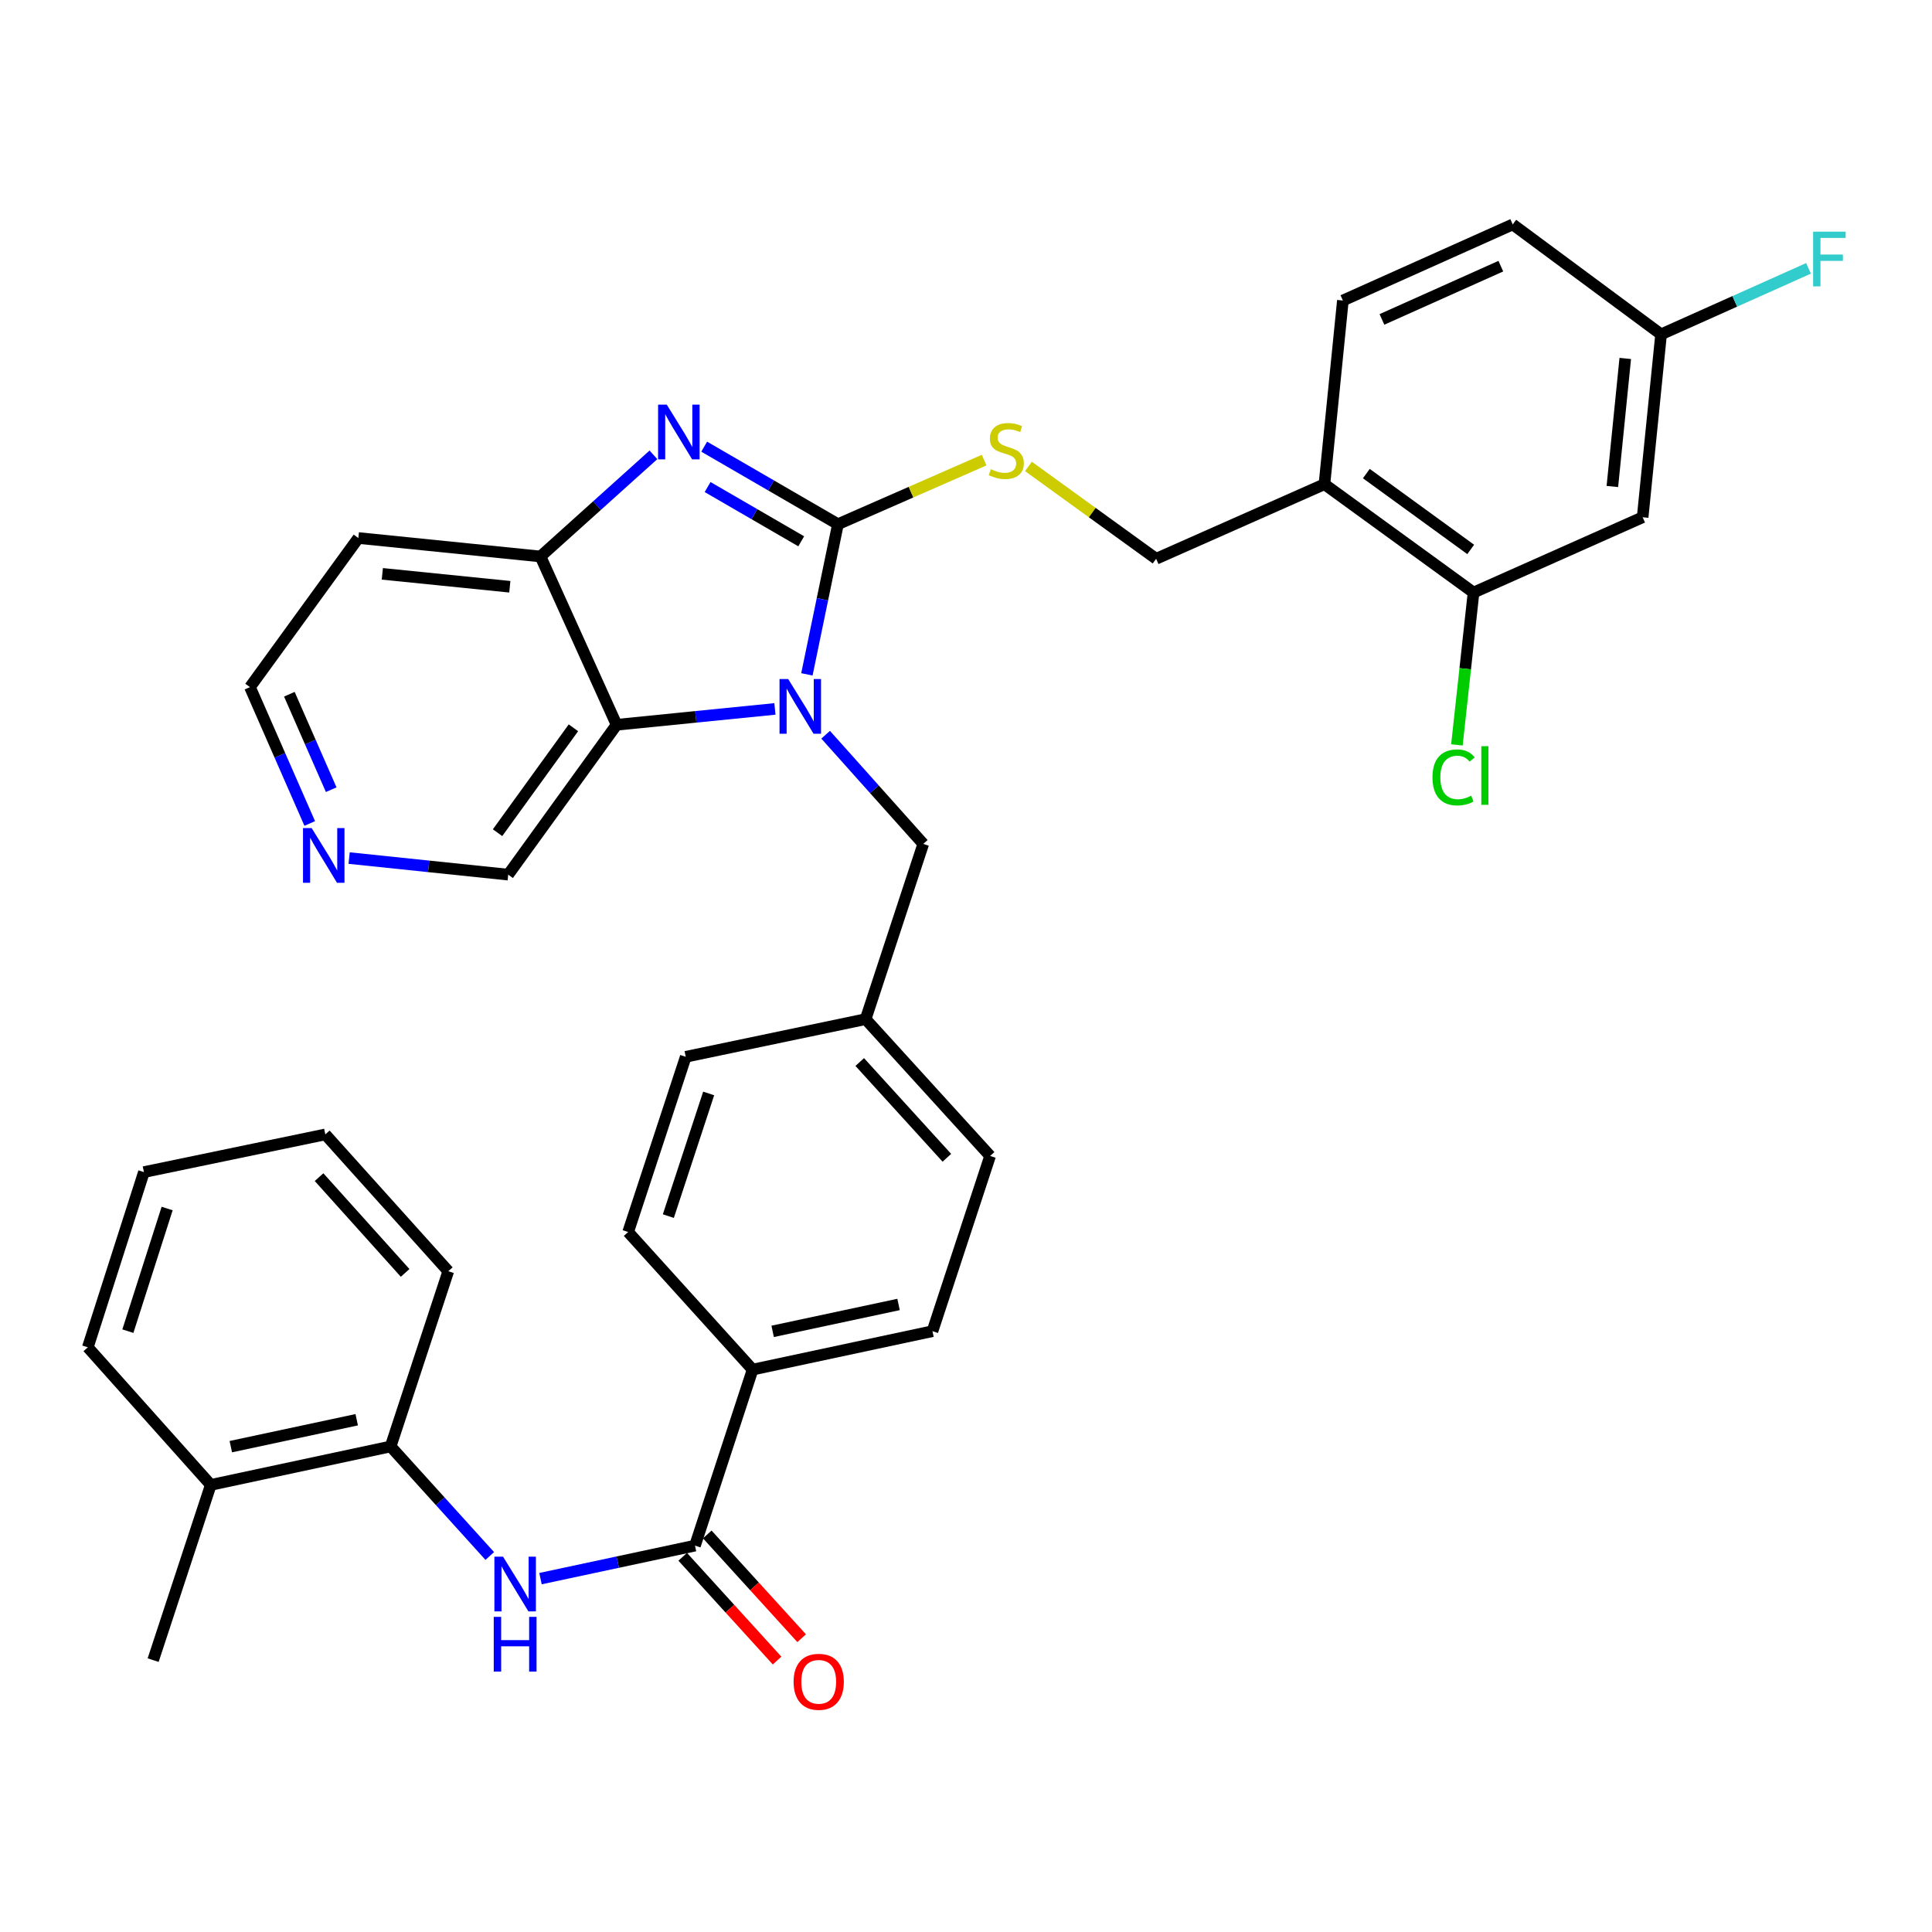 <?xml version='1.0' encoding='iso-8859-1'?>
<svg version='1.1' baseProfile='full'
              xmlns='http://www.w3.org/2000/svg'
                      xmlns:rdkit='http://www.rdkit.org/xml'
                      xmlns:xlink='http://www.w3.org/1999/xlink'
                  xml:space='preserve'
width='1000px' height='1000px' viewBox='0 0 1000 1000'>
<!-- END OF HEADER -->
<rect style='opacity:1.0;fill:#FFFFFF;stroke:none' width='1000' height='1000' x='0' y='0'> </rect>
<path class='bond-0' d='M 433.72,271.323 L 425.684,310.185' style='fill:none;fill-rule:evenodd;stroke:#000000;stroke-width:6px;stroke-linecap:butt;stroke-linejoin:miter;stroke-opacity:1' />
<path class='bond-0' d='M 425.684,310.185 L 417.649,349.047' style='fill:none;fill-rule:evenodd;stroke:#0000FF;stroke-width:6px;stroke-linecap:butt;stroke-linejoin:miter;stroke-opacity:1' />
<path class='bond-1' d='M 433.72,271.323 L 399.104,251.259' style='fill:none;fill-rule:evenodd;stroke:#000000;stroke-width:6px;stroke-linecap:butt;stroke-linejoin:miter;stroke-opacity:1' />
<path class='bond-1' d='M 399.104,251.259 L 364.488,231.195' style='fill:none;fill-rule:evenodd;stroke:#0000FF;stroke-width:6px;stroke-linecap:butt;stroke-linejoin:miter;stroke-opacity:1' />
<path class='bond-1' d='M 414.712,280.18 L 390.481,266.135' style='fill:none;fill-rule:evenodd;stroke:#000000;stroke-width:6px;stroke-linecap:butt;stroke-linejoin:miter;stroke-opacity:1' />
<path class='bond-1' d='M 390.481,266.135 L 366.251,252.09' style='fill:none;fill-rule:evenodd;stroke:#0000FF;stroke-width:6px;stroke-linecap:butt;stroke-linejoin:miter;stroke-opacity:1' />
<path class='bond-6' d='M 433.72,271.323 L 471.554,254.735' style='fill:none;fill-rule:evenodd;stroke:#000000;stroke-width:6px;stroke-linecap:butt;stroke-linejoin:miter;stroke-opacity:1' />
<path class='bond-6' d='M 471.554,254.735 L 509.388,238.147' style='fill:none;fill-rule:evenodd;stroke:#CCCC00;stroke-width:6px;stroke-linecap:butt;stroke-linejoin:miter;stroke-opacity:1' />
<path class='bond-2' d='M 401.095,366.931 L 360.122,371.039' style='fill:none;fill-rule:evenodd;stroke:#0000FF;stroke-width:6px;stroke-linecap:butt;stroke-linejoin:miter;stroke-opacity:1' />
<path class='bond-2' d='M 360.122,371.039 L 319.149,375.148' style='fill:none;fill-rule:evenodd;stroke:#000000;stroke-width:6px;stroke-linecap:butt;stroke-linejoin:miter;stroke-opacity:1' />
<path class='bond-9' d='M 427.351,380.296 L 452.616,408.552' style='fill:none;fill-rule:evenodd;stroke:#0000FF;stroke-width:6px;stroke-linecap:butt;stroke-linejoin:miter;stroke-opacity:1' />
<path class='bond-9' d='M 452.616,408.552 L 477.88,436.808' style='fill:none;fill-rule:evenodd;stroke:#000000;stroke-width:6px;stroke-linecap:butt;stroke-linejoin:miter;stroke-opacity:1' />
<path class='bond-3' d='M 338.22,235.421 L 308.988,261.726' style='fill:none;fill-rule:evenodd;stroke:#0000FF;stroke-width:6px;stroke-linecap:butt;stroke-linejoin:miter;stroke-opacity:1' />
<path class='bond-3' d='M 308.988,261.726 L 279.755,288.03' style='fill:none;fill-rule:evenodd;stroke:#000000;stroke-width:6px;stroke-linecap:butt;stroke-linejoin:miter;stroke-opacity:1' />
<path class='bond-22' d='M 319.149,375.148 L 263.048,452.713' style='fill:none;fill-rule:evenodd;stroke:#000000;stroke-width:6px;stroke-linecap:butt;stroke-linejoin:miter;stroke-opacity:1' />
<path class='bond-22' d='M 296.802,376.706 L 257.531,431.001' style='fill:none;fill-rule:evenodd;stroke:#000000;stroke-width:6px;stroke-linecap:butt;stroke-linejoin:miter;stroke-opacity:1' />
<path class='bond-35' d='M 319.149,375.148 L 279.755,288.03' style='fill:none;fill-rule:evenodd;stroke:#000000;stroke-width:6px;stroke-linecap:butt;stroke-linejoin:miter;stroke-opacity:1' />
<path class='bond-21' d='M 279.755,288.03 L 185.483,278.478' style='fill:none;fill-rule:evenodd;stroke:#000000;stroke-width:6px;stroke-linecap:butt;stroke-linejoin:miter;stroke-opacity:1' />
<path class='bond-21' d='M 263.881,303.704 L 197.89,297.017' style='fill:none;fill-rule:evenodd;stroke:#000000;stroke-width:6px;stroke-linecap:butt;stroke-linejoin:miter;stroke-opacity:1' />
<path class='bond-4' d='M 359.727,800.008 L 389.55,708.907' style='fill:none;fill-rule:evenodd;stroke:#000000;stroke-width:6px;stroke-linecap:butt;stroke-linejoin:miter;stroke-opacity:1' />
<path class='bond-5' d='M 359.727,800.008 L 319.743,808.551' style='fill:none;fill-rule:evenodd;stroke:#000000;stroke-width:6px;stroke-linecap:butt;stroke-linejoin:miter;stroke-opacity:1' />
<path class='bond-5' d='M 319.743,808.551 L 279.759,817.093' style='fill:none;fill-rule:evenodd;stroke:#0000FF;stroke-width:6px;stroke-linecap:butt;stroke-linejoin:miter;stroke-opacity:1' />
<path class='bond-14' d='M 353.367,805.793 L 377.792,832.648' style='fill:none;fill-rule:evenodd;stroke:#000000;stroke-width:6px;stroke-linecap:butt;stroke-linejoin:miter;stroke-opacity:1' />
<path class='bond-14' d='M 377.792,832.648 L 402.218,859.504' style='fill:none;fill-rule:evenodd;stroke:#FF0000;stroke-width:6px;stroke-linecap:butt;stroke-linejoin:miter;stroke-opacity:1' />
<path class='bond-14' d='M 366.087,794.224 L 390.513,821.079' style='fill:none;fill-rule:evenodd;stroke:#000000;stroke-width:6px;stroke-linecap:butt;stroke-linejoin:miter;stroke-opacity:1' />
<path class='bond-14' d='M 390.513,821.079 L 414.938,847.935' style='fill:none;fill-rule:evenodd;stroke:#FF0000;stroke-width:6px;stroke-linecap:butt;stroke-linejoin:miter;stroke-opacity:1' />
<path class='bond-10' d='M 253.498,805.376 L 227.844,777.03' style='fill:none;fill-rule:evenodd;stroke:#0000FF;stroke-width:6px;stroke-linecap:butt;stroke-linejoin:miter;stroke-opacity:1' />
<path class='bond-10' d='M 227.844,777.03 L 202.19,748.683' style='fill:none;fill-rule:evenodd;stroke:#000000;stroke-width:6px;stroke-linecap:butt;stroke-linejoin:miter;stroke-opacity:1' />
<path class='bond-13' d='M 532.32,241.422 L 565.366,265.323' style='fill:none;fill-rule:evenodd;stroke:#CCCC00;stroke-width:6px;stroke-linecap:butt;stroke-linejoin:miter;stroke-opacity:1' />
<path class='bond-13' d='M 565.366,265.323 L 598.412,289.224' style='fill:none;fill-rule:evenodd;stroke:#000000;stroke-width:6px;stroke-linecap:butt;stroke-linejoin:miter;stroke-opacity:1' />
<path class='bond-7' d='M 762.703,306.705 L 685.529,250.623' style='fill:none;fill-rule:evenodd;stroke:#000000;stroke-width:6px;stroke-linecap:butt;stroke-linejoin:miter;stroke-opacity:1' />
<path class='bond-7' d='M 761.235,284.383 L 707.213,245.126' style='fill:none;fill-rule:evenodd;stroke:#000000;stroke-width:6px;stroke-linecap:butt;stroke-linejoin:miter;stroke-opacity:1' />
<path class='bond-11' d='M 762.703,306.705 L 850.231,267.732' style='fill:none;fill-rule:evenodd;stroke:#000000;stroke-width:6px;stroke-linecap:butt;stroke-linejoin:miter;stroke-opacity:1' />
<path class='bond-24' d='M 762.703,306.705 L 758.4,346.131' style='fill:none;fill-rule:evenodd;stroke:#000000;stroke-width:6px;stroke-linecap:butt;stroke-linejoin:miter;stroke-opacity:1' />
<path class='bond-24' d='M 758.4,346.131 L 754.096,385.556' style='fill:none;fill-rule:evenodd;stroke:#00CC00;stroke-width:6px;stroke-linecap:butt;stroke-linejoin:miter;stroke-opacity:1' />
<path class='bond-8' d='M 685.529,250.623 L 598.412,289.224' style='fill:none;fill-rule:evenodd;stroke:#000000;stroke-width:6px;stroke-linecap:butt;stroke-linejoin:miter;stroke-opacity:1' />
<path class='bond-17' d='M 685.529,250.623 L 695.072,155.549' style='fill:none;fill-rule:evenodd;stroke:#000000;stroke-width:6px;stroke-linecap:butt;stroke-linejoin:miter;stroke-opacity:1' />
<path class='bond-23' d='M 477.88,436.808 L 448.048,527.508' style='fill:none;fill-rule:evenodd;stroke:#000000;stroke-width:6px;stroke-linecap:butt;stroke-linejoin:miter;stroke-opacity:1' />
<path class='bond-16' d='M 202.19,748.683 L 109.102,768.581' style='fill:none;fill-rule:evenodd;stroke:#000000;stroke-width:6px;stroke-linecap:butt;stroke-linejoin:miter;stroke-opacity:1' />
<path class='bond-16' d='M 184.632,734.853 L 119.471,748.782' style='fill:none;fill-rule:evenodd;stroke:#000000;stroke-width:6px;stroke-linecap:butt;stroke-linejoin:miter;stroke-opacity:1' />
<path class='bond-30' d='M 202.19,748.683 L 232.031,657.984' style='fill:none;fill-rule:evenodd;stroke:#000000;stroke-width:6px;stroke-linecap:butt;stroke-linejoin:miter;stroke-opacity:1' />
<path class='bond-38' d='M 850.231,267.732 L 859.774,173.058' style='fill:none;fill-rule:evenodd;stroke:#000000;stroke-width:6px;stroke-linecap:butt;stroke-linejoin:miter;stroke-opacity:1' />
<path class='bond-38' d='M 834.555,251.806 L 841.235,185.535' style='fill:none;fill-rule:evenodd;stroke:#000000;stroke-width:6px;stroke-linecap:butt;stroke-linejoin:miter;stroke-opacity:1' />
<path class='bond-12' d='M 389.55,708.907 L 482.647,689.019' style='fill:none;fill-rule:evenodd;stroke:#000000;stroke-width:6px;stroke-linecap:butt;stroke-linejoin:miter;stroke-opacity:1' />
<path class='bond-12' d='M 399.922,689.109 L 465.09,675.188' style='fill:none;fill-rule:evenodd;stroke:#000000;stroke-width:6px;stroke-linecap:butt;stroke-linejoin:miter;stroke-opacity:1' />
<path class='bond-37' d='M 389.55,708.907 L 325.128,637.694' style='fill:none;fill-rule:evenodd;stroke:#000000;stroke-width:6px;stroke-linecap:butt;stroke-linejoin:miter;stroke-opacity:1' />
<path class='bond-15' d='M 180.712,444.137 L 221.88,448.425' style='fill:none;fill-rule:evenodd;stroke:#0000FF;stroke-width:6px;stroke-linecap:butt;stroke-linejoin:miter;stroke-opacity:1' />
<path class='bond-15' d='M 221.88,448.425 L 263.048,452.713' style='fill:none;fill-rule:evenodd;stroke:#000000;stroke-width:6px;stroke-linecap:butt;stroke-linejoin:miter;stroke-opacity:1' />
<path class='bond-36' d='M 160.322,426.231 L 144.852,390.941' style='fill:none;fill-rule:evenodd;stroke:#0000FF;stroke-width:6px;stroke-linecap:butt;stroke-linejoin:miter;stroke-opacity:1' />
<path class='bond-36' d='M 144.852,390.941 L 129.382,355.651' style='fill:none;fill-rule:evenodd;stroke:#000000;stroke-width:6px;stroke-linecap:butt;stroke-linejoin:miter;stroke-opacity:1' />
<path class='bond-36' d='M 171.428,408.741 L 160.599,384.038' style='fill:none;fill-rule:evenodd;stroke:#0000FF;stroke-width:6px;stroke-linecap:butt;stroke-linejoin:miter;stroke-opacity:1' />
<path class='bond-36' d='M 160.599,384.038 L 149.77,359.335' style='fill:none;fill-rule:evenodd;stroke:#000000;stroke-width:6px;stroke-linecap:butt;stroke-linejoin:miter;stroke-opacity:1' />
<path class='bond-31' d='M 109.102,768.581 L 79.27,859.28' style='fill:none;fill-rule:evenodd;stroke:#000000;stroke-width:6px;stroke-linecap:butt;stroke-linejoin:miter;stroke-opacity:1' />
<path class='bond-32' d='M 109.102,768.581 L 45.455,697.368' style='fill:none;fill-rule:evenodd;stroke:#000000;stroke-width:6px;stroke-linecap:butt;stroke-linejoin:miter;stroke-opacity:1' />
<path class='bond-25' d='M 695.072,155.549 L 782.983,116.164' style='fill:none;fill-rule:evenodd;stroke:#000000;stroke-width:6px;stroke-linecap:butt;stroke-linejoin:miter;stroke-opacity:1' />
<path class='bond-25' d='M 715.289,165.332 L 776.826,137.763' style='fill:none;fill-rule:evenodd;stroke:#000000;stroke-width:6px;stroke-linecap:butt;stroke-linejoin:miter;stroke-opacity:1' />
<path class='bond-18' d='M 325.128,637.694 L 354.941,546.995' style='fill:none;fill-rule:evenodd;stroke:#000000;stroke-width:6px;stroke-linecap:butt;stroke-linejoin:miter;stroke-opacity:1' />
<path class='bond-18' d='M 345.935,629.459 L 366.804,565.969' style='fill:none;fill-rule:evenodd;stroke:#000000;stroke-width:6px;stroke-linecap:butt;stroke-linejoin:miter;stroke-opacity:1' />
<path class='bond-19' d='M 482.647,689.019 L 512.479,598.32' style='fill:none;fill-rule:evenodd;stroke:#000000;stroke-width:6px;stroke-linecap:butt;stroke-linejoin:miter;stroke-opacity:1' />
<path class='bond-20' d='M 859.774,173.058 L 782.983,116.164' style='fill:none;fill-rule:evenodd;stroke:#000000;stroke-width:6px;stroke-linecap:butt;stroke-linejoin:miter;stroke-opacity:1' />
<path class='bond-28' d='M 859.774,173.058 L 897.93,155.98' style='fill:none;fill-rule:evenodd;stroke:#000000;stroke-width:6px;stroke-linecap:butt;stroke-linejoin:miter;stroke-opacity:1' />
<path class='bond-28' d='M 897.93,155.98 L 936.085,138.902' style='fill:none;fill-rule:evenodd;stroke:#33CCCC;stroke-width:6px;stroke-linecap:butt;stroke-linejoin:miter;stroke-opacity:1' />
<path class='bond-29' d='M 185.483,278.478 L 129.382,355.651' style='fill:none;fill-rule:evenodd;stroke:#000000;stroke-width:6px;stroke-linecap:butt;stroke-linejoin:miter;stroke-opacity:1' />
<path class='bond-26' d='M 448.048,527.508 L 354.941,546.995' style='fill:none;fill-rule:evenodd;stroke:#000000;stroke-width:6px;stroke-linecap:butt;stroke-linejoin:miter;stroke-opacity:1' />
<path class='bond-27' d='M 448.048,527.508 L 512.479,598.32' style='fill:none;fill-rule:evenodd;stroke:#000000;stroke-width:6px;stroke-linecap:butt;stroke-linejoin:miter;stroke-opacity:1' />
<path class='bond-27' d='M 444.995,549.701 L 490.097,599.269' style='fill:none;fill-rule:evenodd;stroke:#000000;stroke-width:6px;stroke-linecap:butt;stroke-linejoin:miter;stroke-opacity:1' />
<path class='bond-33' d='M 232.031,657.984 L 168.384,587.172' style='fill:none;fill-rule:evenodd;stroke:#000000;stroke-width:6px;stroke-linecap:butt;stroke-linejoin:miter;stroke-opacity:1' />
<path class='bond-33' d='M 209.696,658.856 L 165.143,609.288' style='fill:none;fill-rule:evenodd;stroke:#000000;stroke-width:6px;stroke-linecap:butt;stroke-linejoin:miter;stroke-opacity:1' />
<path class='bond-39' d='M 45.455,697.368 L 74.494,606.678' style='fill:none;fill-rule:evenodd;stroke:#000000;stroke-width:6px;stroke-linecap:butt;stroke-linejoin:miter;stroke-opacity:1' />
<path class='bond-39' d='M 66.186,689.008 L 86.513,625.525' style='fill:none;fill-rule:evenodd;stroke:#000000;stroke-width:6px;stroke-linecap:butt;stroke-linejoin:miter;stroke-opacity:1' />
<path class='bond-34' d='M 168.384,587.172 L 74.494,606.678' style='fill:none;fill-rule:evenodd;stroke:#000000;stroke-width:6px;stroke-linecap:butt;stroke-linejoin:miter;stroke-opacity:1' />
<path  class='atom-1' d='M 407.963 351.455
L 417.243 366.455
Q 418.163 367.935, 419.643 370.615
Q 421.123 373.295, 421.203 373.455
L 421.203 351.455
L 424.963 351.455
L 424.963 379.775
L 421.083 379.775
L 411.123 363.375
Q 409.963 361.455, 408.723 359.255
Q 407.523 357.055, 407.163 356.375
L 407.163 379.775
L 403.483 379.775
L 403.483 351.455
L 407.963 351.455
' fill='#0000FF'/>
<path  class='atom-2' d='M 345.109 209.43
L 354.389 224.43
Q 355.309 225.91, 356.789 228.59
Q 358.269 231.27, 358.349 231.43
L 358.349 209.43
L 362.109 209.43
L 362.109 237.75
L 358.229 237.75
L 348.269 221.35
Q 347.109 219.43, 345.869 217.23
Q 344.669 215.03, 344.309 214.35
L 344.309 237.75
L 340.629 237.75
L 340.629 209.43
L 345.109 209.43
' fill='#0000FF'/>
<path  class='atom-6' d='M 260.379 805.736
L 269.659 820.736
Q 270.579 822.216, 272.059 824.896
Q 273.539 827.576, 273.619 827.736
L 273.619 805.736
L 277.379 805.736
L 277.379 834.056
L 273.499 834.056
L 263.539 817.656
Q 262.379 815.736, 261.139 813.536
Q 259.939 811.336, 259.579 810.656
L 259.579 834.056
L 255.899 834.056
L 255.899 805.736
L 260.379 805.736
' fill='#0000FF'/>
<path  class='atom-6' d='M 255.559 836.888
L 259.399 836.888
L 259.399 848.928
L 273.879 848.928
L 273.879 836.888
L 277.719 836.888
L 277.719 865.208
L 273.879 865.208
L 273.879 852.128
L 259.399 852.128
L 259.399 865.208
L 255.559 865.208
L 255.559 836.888
' fill='#0000FF'/>
<path  class='atom-7' d='M 512.847 242.843
Q 513.167 242.963, 514.487 243.523
Q 515.807 244.083, 517.247 244.443
Q 518.727 244.763, 520.167 244.763
Q 522.847 244.763, 524.407 243.483
Q 525.967 242.163, 525.967 239.883
Q 525.967 238.323, 525.167 237.363
Q 524.407 236.403, 523.207 235.883
Q 522.007 235.363, 520.007 234.763
Q 517.487 234.003, 515.967 233.283
Q 514.487 232.563, 513.407 231.043
Q 512.367 229.523, 512.367 226.963
Q 512.367 223.403, 514.767 221.203
Q 517.207 219.003, 522.007 219.003
Q 525.287 219.003, 529.007 220.563
L 528.087 223.643
Q 524.687 222.243, 522.127 222.243
Q 519.367 222.243, 517.847 223.403
Q 516.327 224.523, 516.367 226.483
Q 516.367 228.003, 517.127 228.923
Q 517.927 229.843, 519.047 230.363
Q 520.207 230.883, 522.127 231.483
Q 524.687 232.283, 526.207 233.083
Q 527.727 233.883, 528.807 235.523
Q 529.927 237.123, 529.927 239.883
Q 529.927 243.803, 527.287 245.923
Q 524.687 248.003, 520.327 248.003
Q 517.807 248.003, 515.887 247.443
Q 514.007 246.923, 511.767 246.003
L 512.847 242.843
' fill='#CCCC00'/>
<path  class='atom-15' d='M 410.766 870.498
Q 410.766 863.698, 414.126 859.898
Q 417.486 856.098, 423.766 856.098
Q 430.046 856.098, 433.406 859.898
Q 436.766 863.698, 436.766 870.498
Q 436.766 877.378, 433.366 881.298
Q 429.966 885.178, 423.766 885.178
Q 417.526 885.178, 414.126 881.298
Q 410.766 877.418, 410.766 870.498
M 423.766 881.978
Q 428.086 881.978, 430.406 879.098
Q 432.766 876.178, 432.766 870.498
Q 432.766 864.938, 430.406 862.138
Q 428.086 859.298, 423.766 859.298
Q 419.446 859.298, 417.086 862.098
Q 414.766 864.898, 414.766 870.498
Q 414.766 876.218, 417.086 879.098
Q 419.446 881.978, 423.766 881.978
' fill='#FF0000'/>
<path  class='atom-16' d='M 161.312 428.609
L 170.592 443.609
Q 171.512 445.089, 172.992 447.769
Q 174.472 450.449, 174.552 450.609
L 174.552 428.609
L 178.312 428.609
L 178.312 456.929
L 174.432 456.929
L 164.472 440.529
Q 163.312 438.609, 162.072 436.409
Q 160.872 434.209, 160.512 433.529
L 160.512 456.929
L 156.832 456.929
L 156.832 428.609
L 161.312 428.609
' fill='#0000FF'/>
<path  class='atom-25' d='M 741.447 402.378
Q 741.447 395.338, 744.727 391.658
Q 748.047 387.938, 754.327 387.938
Q 760.167 387.938, 763.287 392.058
L 760.647 394.218
Q 758.367 391.218, 754.327 391.218
Q 750.047 391.218, 747.767 394.098
Q 745.527 396.938, 745.527 402.378
Q 745.527 407.978, 747.847 410.858
Q 750.207 413.738, 754.767 413.738
Q 757.887 413.738, 761.527 411.858
L 762.647 414.858
Q 761.167 415.818, 758.927 416.378
Q 756.687 416.938, 754.207 416.938
Q 748.047 416.938, 744.727 413.178
Q 741.447 409.418, 741.447 402.378
' fill='#00CC00'/>
<path  class='atom-25' d='M 766.727 386.218
L 770.407 386.218
L 770.407 416.578
L 766.727 416.578
L 766.727 386.218
' fill='#00CC00'/>
<path  class='atom-29' d='M 938.471 119.905
L 955.311 119.905
L 955.311 123.145
L 942.271 123.145
L 942.271 131.745
L 953.871 131.745
L 953.871 135.025
L 942.271 135.025
L 942.271 148.225
L 938.471 148.225
L 938.471 119.905
' fill='#33CCCC'/>
</svg>

